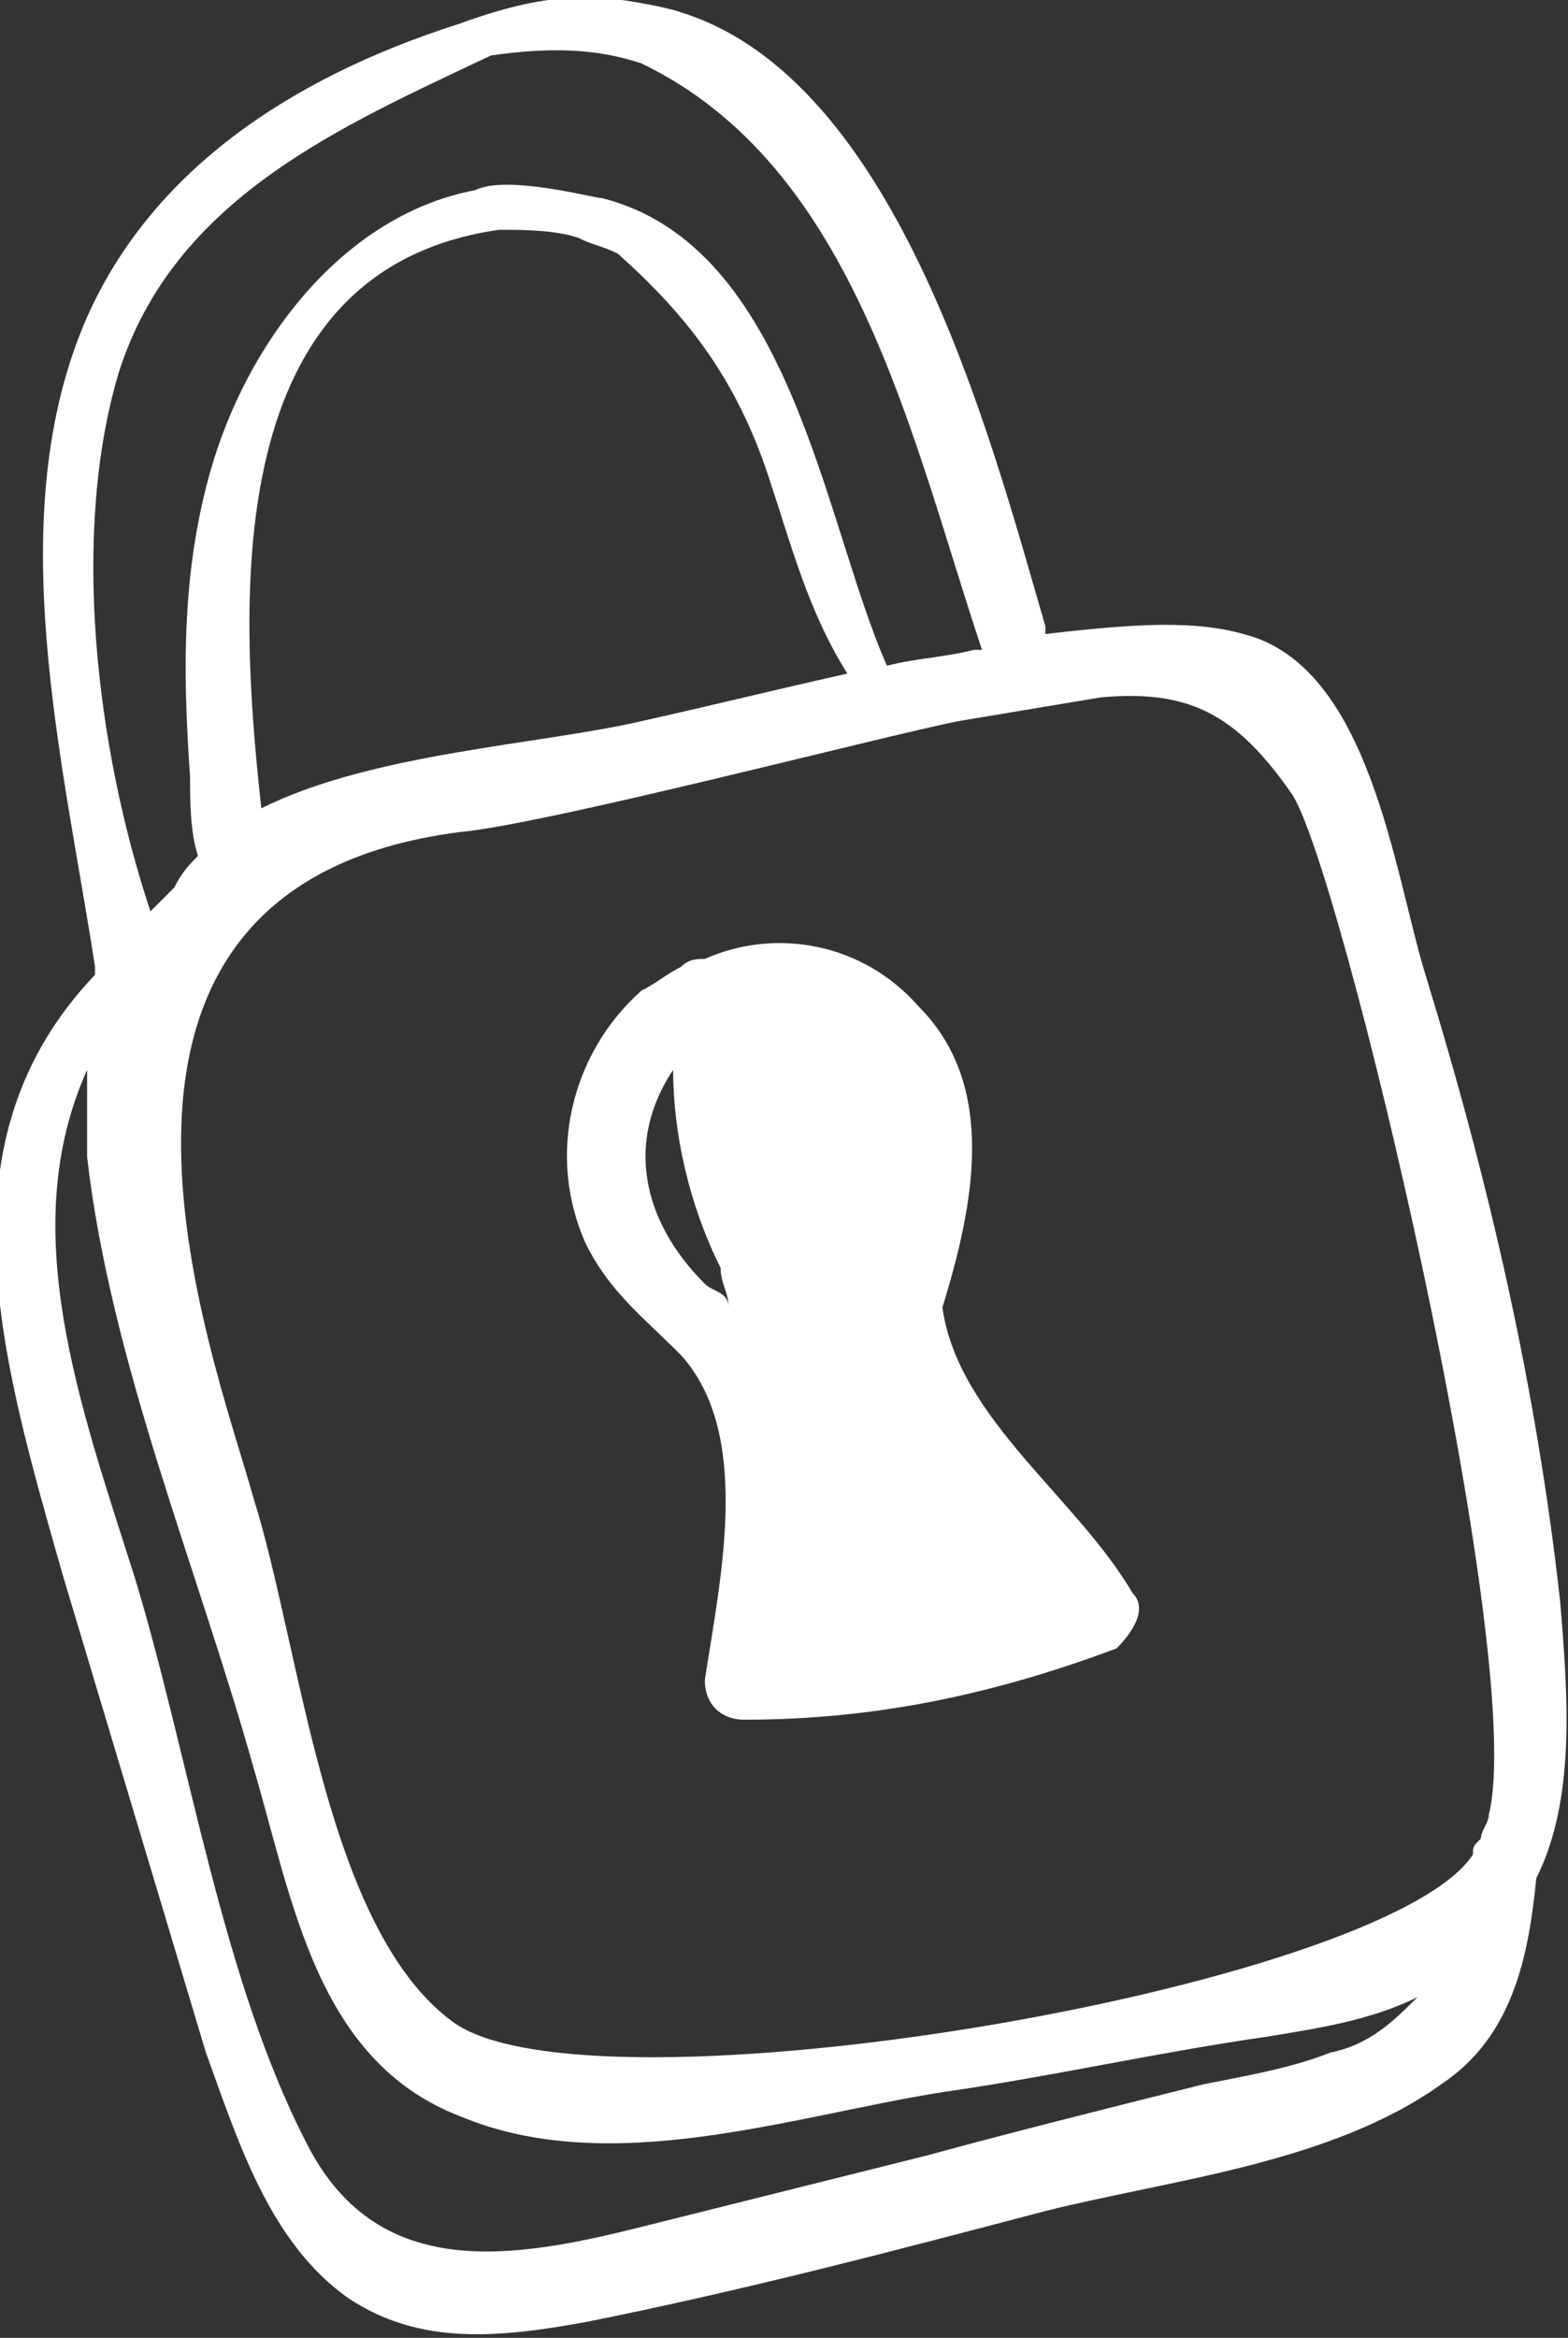 <?xml version="1.0" encoding="utf-8"?>
<!-- Generator: Adobe Illustrator 28.2.0, SVG Export Plug-In . SVG Version: 6.00 Build 0)  -->
<svg version="1.1" xmlns="http://www.w3.org/2000/svg" xmlns:xlink="http://www.w3.org/1999/xlink" x="0px" y="0px"
	 viewBox="0 0 19.8 29.5" style="enable-background:new 0 0 19.8 29.5;" xml:space="preserve">
<rect x="0" y="0" width="19.8" height="29.5" fill="#333333" stroke="none"/>
<style type="text/css">
	.st0{fill:#FFFFFF;}
	.st1{fill:none;}
</style>
<g id="anneaux">
</g>
<g id="noel">
</g>
<g id="idées">
	<g>
		<g>
			<path class="st1" d="M3.1,19c0.5,1.9,0.9,5.3,2.5,6.6c1.7,1.3,4.4,0.3,6.4-0.1c1.8-0.3,5.4-0.3,6.5-2c0-0.1,0.1-0.2,0.1-0.2
				c0-0.1,0.1-0.2,0.1-0.3c0.6-2-0.2-4.5-0.6-6.5c-0.2-1.1-0.5-2.2-0.8-3.2c-0.3-0.9-0.5-2.4-1-3.2c-0.7-1-1.3-1.3-2.5-1.2
				c-0.6,0.1-1.2,0.2-1.8,0.3C11,9.3,10,9.6,9,9.8c-1.1,0.2-2.1,0.5-3.2,0.7c-1,0.2-2.5,0.3-3,1.4c-0.1,0.2-0.3,0.3-0.5,0.2
				C1.1,14,2.6,17.1,3.1,19z"/>
			<path class="st1" d="M16,25.7c-1.4,0.2-2.7,0.5-4.1,0.7c-1.9,0.3-4.2,1.1-6.1,0.3C4,26,3.7,24,3.3,22.3c-0.7-2.5-1.8-5.1-2.1-7.7
				c0-0.4-0.1-0.7,0-1.1c-0.9,1.9,0,4.2,0.6,6.4C2.4,22.2,2.9,25,4,27.2c0.9,1.8,2.5,1.4,4.2,1c1.2-0.3,2.4-0.6,3.6-0.9
				c1.2-0.3,2.4-0.6,3.5-0.9c0.5-0.1,1.1-0.3,1.6-0.4c0.4-0.1,0.8-0.4,1-0.7C17.3,25.5,16.6,25.6,16,25.7z"/>
		</g>
		<g>
			<path class="st0" d="M19.7,20.2c-0.3-2.7-0.9-5.3-1.7-7.9C17.6,11,17.3,8.4,15.7,8C15,7.8,14.1,7.9,13.2,8c0,0,0,0,0-0.1
				c-0.7-2.4-1.9-7.1-4.8-7.8C7.5-0.1,6.9-0.1,5.8,0.3C3.6,1,1.9,2.2,1.1,4C0,6.5,0.8,9.6,1.2,12.2c0,0,0,0.1,0,0.1
				c-2,2.1-1.2,4.8-0.4,7.6c0.6,2,1.2,4,1.8,6C3,27,3.4,28.3,4.4,29c0.9,0.6,1.9,0.5,3,0.3c2-0.4,3.9-0.9,5.8-1.4
				c1.6-0.4,3.6-0.6,5-1.6c0.9-0.6,1.1-1.6,1.2-2.6C19.9,22.7,19.8,21.4,19.7,20.2z M1.5,4.7c0.7-2.2,2.8-3.1,4.7-4c0,0,0,0,0,0
				c0.7-0.1,1.3-0.1,1.9,0.1c2.7,1.3,3.4,4.7,4.3,7.4c0,0,0,0,0,0c0,0,0,0-0.1,0c-0.4,0.1-0.7,0.1-1.1,0.2c-0.8-1.8-1.2-5.3-3.6-5.9
				c-0.1,0-1.2-0.3-1.6-0.1C4.4,2.7,3.2,4.2,2.7,5.8c-0.4,1.3-0.4,2.6-0.3,4c0,0.3,0,0.7,0.1,1c-0.1,0.1-0.2,0.2-0.3,0.4
				c-0.1,0.1-0.2,0.2-0.3,0.3C1.2,9.4,0.9,6.7,1.5,4.7z M3.3,10.2C3,7.5,2.8,3.4,6.3,2.9c0.3,0,0.7,0,1,0.1c0.2,0.1,0.3,0.1,0.5,0.2
				C8.7,4,9.3,4.8,9.7,6c0.3,0.9,0.5,1.7,1,2.5C9.8,8.7,9,8.9,8.1,9.1C6.8,9.4,4.7,9.5,3.3,10.2z M16.8,25.9
				c-0.5,0.2-1.1,0.3-1.6,0.4c-1.2,0.3-2.4,0.6-3.5,0.9c-1.2,0.3-2.4,0.6-3.6,0.9c-1.6,0.4-3.3,0.7-4.2-1c-1.1-2.1-1.5-4.9-2.2-7.2
				c-0.7-2.2-1.5-4.4-0.6-6.4c0,0.3,0,0.7,0,1.1c0.3,2.6,1.4,5.2,2.1,7.7C3.7,24,4,26,5.8,26.7c1.9,0.8,4.2,0,6.1-0.3
				c1.4-0.2,2.7-0.5,4.1-0.7c0.6-0.1,1.3-0.2,1.9-0.5C17.6,25.5,17.3,25.8,16.8,25.9z M18.8,22.9c0,0.1-0.1,0.2-0.1,0.3
				c-0.1,0.1-0.1,0.1-0.1,0.2c-1.1,1.7-11.2,3.4-12.9,2.1c-1.6-1.2-1.9-4.7-2.5-6.6c-0.5-1.8-2.8-7.7,2.6-8.4
				c1.1-0.1,5.3-1.2,6.3-1.4c0.6-0.1,1.2-0.2,1.8-0.3C15,8.7,15.6,9,16.3,10C16.9,10.8,19.3,20.9,18.8,22.9z"/>
			<path class="st0" d="M6.5,4.7C6.6,4.7,6.6,4.7,6.5,4.7C6.5,4.7,6.5,4.7,6.5,4.7z"/>
		</g>
		<path class="st0" d="M14.3,20.1c-0.7-1.2-2.2-2.2-2.4-3.6c0.4-1.3,0.7-2.8-0.3-3.8c-0.7-0.8-1.8-1-2.7-0.6c-0.1,0-0.2,0-0.3,0.1
			c-0.2,0.1-0.3,0.2-0.5,0.3c-0.9,0.8-1.2,2.1-0.7,3.2c0.3,0.6,0.7,0.9,1.2,1.4c0.9,1,0.5,2.8,0.3,4.1c0,0.3,0.2,0.5,0.5,0.5
			c1.6,0,3.1-0.3,4.7-0.9C14.3,20.6,14.5,20.3,14.3,20.1z M8.9,16.2c-0.8-0.8-1-1.8-0.4-2.7c0,0.8,0.2,1.7,0.6,2.5
			c0,0.2,0.1,0.3,0.1,0.5C9.2,16.3,9,16.3,8.9,16.2z"/>
	</g>
</g>
</svg>
